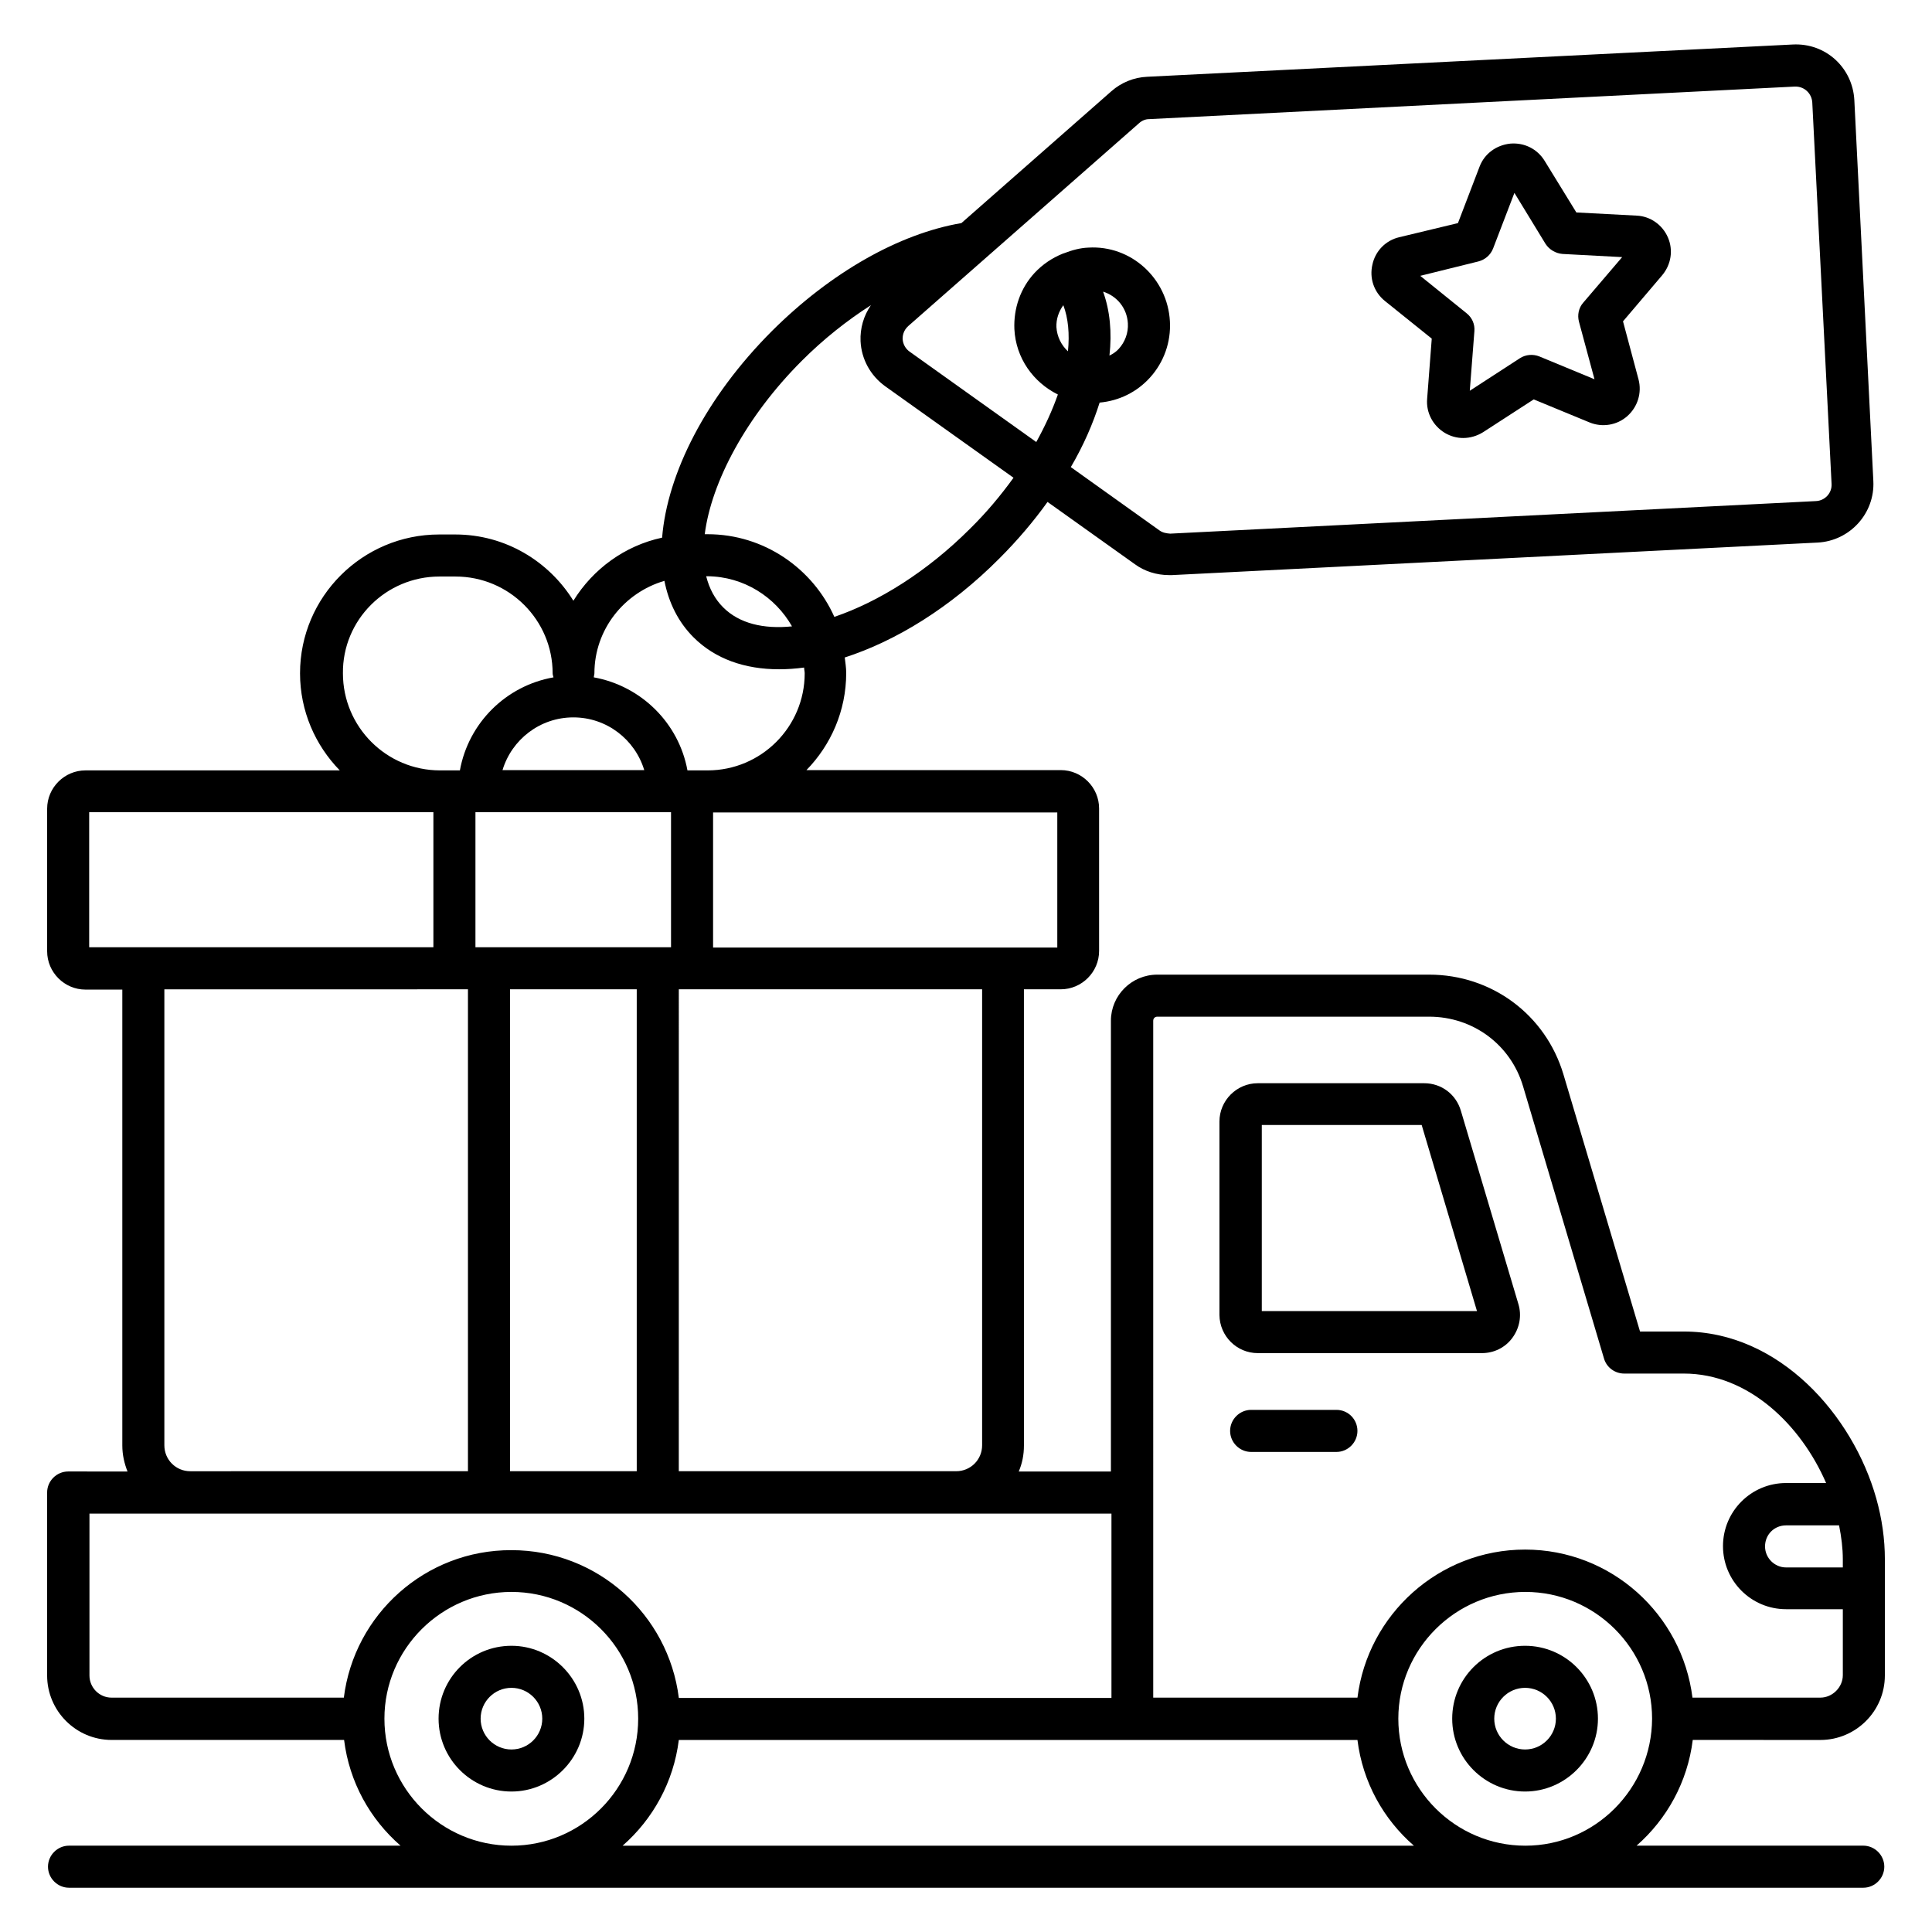 <?xml version="1.0" encoding="UTF-8"?>
<!-- Uploaded to: ICON Repo, www.iconrepo.com, Generator: ICON Repo Mixer Tools -->
<svg fill="#000000" width="800px" height="800px" version="1.1" viewBox="144 144 512 512" xmlns="http://www.w3.org/2000/svg">
 <g>
  <path d="m626.41 605.11c9.391 0 17.098-7.633 17.098-17.098l0.004-30.762c0-5.344-0.762-10.762-2.289-16.184-6.184-21.984-25.648-44.199-50.992-44.199h-11.605l-20.305-68.168c-4.734-15.801-19.008-26.41-35.57-26.41h-72.059c-6.793 0-12.289 5.496-12.289 12.215v119.46h-24.426c0.918-2.137 1.375-4.426 1.375-6.871l-0.004-120.92h9.77c5.574 0 10.152-4.582 10.152-10.152v-37.785c0-5.574-4.582-10.152-10.152-10.152h-67.402c6.488-6.641 10.535-15.727 10.535-25.727 0-1.449-0.23-2.75-0.383-4.121 13.512-4.352 28.016-13.207 40.992-26.258 4.809-4.809 9.082-9.848 12.746-14.961l23.129 16.488c2.594 1.91 5.801 2.902 9.082 2.902h0.762l171.14-8.625c8.551-0.457 15.191-7.785 14.734-16.336l-5.035-100.92c-0.457-8.551-7.559-15.191-16.336-14.734l-171.07 8.551c-3.512 0.152-6.871 1.527-9.465 3.816l-39.77 34.961c-16.566 2.824-34.656 13.129-50.152 28.551-17.633 17.633-27.785 37.863-29.16 54.809-9.922 2.137-18.32 8.32-23.512 16.719-6.488-10.457-18.016-17.559-31.297-17.559h-4.273c-20.305 0-36.871 16.488-36.871 36.793 0 10 4.047 19.082 10.535 25.727h-67.402c-5.574 0-10.152 4.582-10.152 10.152v37.785c0 5.574 4.582 10.152 10.152 10.152h9.77v120.84c0 2.441 0.535 4.734 1.375 6.871l-15.727-0.004c-3.055 0-5.574 2.519-5.574 5.574v48.473c0 9.391 7.633 17.098 17.098 17.098h61.602c1.375 11.145 6.871 20.992 14.961 28.016h-87.855c-3.055 0-5.574 2.519-5.574 5.574 0 3.055 2.519 5.574 5.574 5.574h475.49c3.055 0 5.574-2.519 5.574-5.574 0-3.055-2.519-5.574-5.574-5.574h-60.074c8.016-7.023 13.512-16.871 14.887-28.016zm5.957-47.859v2.137h-15.039c-3.055 0-5.574-2.519-5.574-5.574 0-3.129 2.441-5.574 5.574-5.574h14.047c0.609 3.055 0.992 6.031 0.992 9.012zm-182.75-142.75c0-0.609 0.457-1.07 1.07-1.07h72.059c11.602 0 21.602 7.406 24.887 18.473l21.449 72.137c0.688 2.367 2.902 3.969 5.344 3.969h15.801c17.176 0 31.066 13.664 37.711 29.008h-10.609c-9.238 0-16.719 7.481-16.719 16.719s7.481 16.719 16.719 16.719h15.039v17.48c0 3.207-2.75 5.953-5.953 5.953h-33.895c-2.75-22.062-21.527-39.234-44.352-39.234s-41.68 17.176-44.426 39.234h-54.125v-54.426-0.152zm-25.422-55.191v35.801h-91.219v-35.801zm-19.922 46.867v120.84c0 3.816-3.055 6.871-6.871 6.871h-73.512l0.004-127.71zm22.746-169.08c-1.754-1.602-2.902-3.894-3.055-6.414-0.078-2.137 0.609-4.121 1.832-5.801 1.301 3.434 1.684 7.633 1.223 12.215zm-42.289-6.719 61.145-53.738c0.762-0.688 1.68-1.07 2.672-1.07l171.07-8.625h0.23c2.367 0 4.273 1.832 4.426 4.199l5.113 101.07c0.152 2.441-1.754 4.504-4.199 4.582l-171.07 8.625c-0.992-0.078-1.984-0.23-2.824-0.84l-23.512-16.793c3.359-5.727 5.879-11.527 7.633-17.098 5.113-0.457 9.848-2.75 13.359-6.641 3.664-4.047 5.574-9.391 5.266-14.887-0.605-11.375-10.301-20.23-21.598-19.543-2.215 0.078-4.352 0.688-6.336 1.449-0.152 0.078-0.305 0.078-0.457 0.152-2.824 1.145-5.344 2.824-7.481 5.113-3.742 4.047-5.574 9.391-5.344 14.887 0.383 7.711 5.039 14.121 11.527 17.328-1.449 4.121-3.359 8.32-5.727 12.594l-33.586-23.969c-1.07-0.762-1.754-1.984-1.832-3.359-0.004-0.762 0.152-2.211 1.523-3.434zm51.602-9.086c3.664 1.145 6.336 4.352 6.566 8.398 0.152 2.519-0.762 4.961-2.441 6.793-0.688 0.762-1.527 1.297-2.441 1.754 0.684-6.106 0.148-11.906-1.684-16.945zm-79.844 18.324c5.727-5.727 11.984-10.688 18.32-14.734-1.91 2.75-2.902 6.106-2.75 9.543 0.23 4.734 2.594 9.082 6.488 11.91l34.047 24.273c-3.359 4.656-7.176 9.238-11.527 13.512-11.375 11.375-24.273 19.391-35.953 23.359-5.727-12.824-18.625-21.906-33.586-21.906h-0.762c1.754-13.82 10.988-31.227 25.723-45.957zm-2.598 70.379c-7.559 0.762-13.969-0.762-18.242-5.039-2.215-2.215-3.664-4.961-4.504-8.246h0.305c9.695 0.078 18.016 5.5 22.441 13.285zm-52.363 12.441c0-11.602 7.863-21.375 18.551-24.504 1.145 5.801 3.664 10.914 7.711 14.961 5.727 5.727 13.586 8.473 22.672 8.473 2.137 0 4.352-0.152 6.641-0.457 0 0.535 0.152 0.992 0.152 1.527 0 14.199-11.527 25.727-25.727 25.727h-0.078-5.266c-2.289-12.52-12.215-22.367-24.809-24.656 0-0.383 0.152-0.688 0.152-1.07zm-31.527 72.594v-35.801h51.832v35.801zm42.746 11.145v127.71h-33.586v-127.71zm1.988-58.09h-37.559c2.441-8.09 9.922-13.969 18.777-13.969s16.336 5.879 18.781 13.969zm-54.277-51.297h4.273c14.199 0 25.727 11.527 25.727 25.648 0 0.383 0.152 0.762 0.23 1.07-12.594 2.215-22.52 12.062-24.809 24.656h-5.191-0.078c-14.199 0-25.727-11.527-25.727-25.727-0.148-14.121 11.379-25.648 25.574-25.648zm7.559 109.39v127.71l-73.586 0.004c-3.816 0-6.871-3.055-6.871-6.871v-120.84zm-100.38-11.145v-35.801h91.219v35.801zm67.48 198.86h-61.527c-3.281 0-5.879-2.672-5.879-5.879v-42.898h270.84v48.855l-114.65-0.004c-2.75-22.062-21.527-39.16-44.352-39.16-22.824-0.074-41.68 17.023-44.426 39.086zm44.426 39.234c-18.551 0-33.664-15.113-33.664-33.664 0-18.473 15.113-33.586 33.664-33.586 18.473 0 33.586 15.039 33.586 33.586 0 18.551-15.039 33.664-33.586 33.664zm29.465 0c8.016-7.023 13.512-16.871 14.887-28.016h120 0.078 59.77c1.375 11.145 6.871 20.992 14.961 28.016zm239.23 0c-18.551 0-33.664-15.113-33.664-33.664 0-18.473 15.113-33.586 33.664-33.586 18.473 0 33.586 15.039 33.586 33.586-0.078 18.551-15.113 33.664-33.586 33.664z"/>
  <path d="m477.32 502.59h59.387c3.207 0 6.184-1.449 8.09-4.047 1.91-2.594 2.519-5.879 1.602-8.93l-15.266-51.297c-1.297-4.352-5.191-7.25-9.695-7.25h-44.121c-5.574 0-10.152 4.582-10.152 10.152v51.297c0.082 5.57 4.586 10.074 10.156 10.074zm1.07-60.457h42.367l14.656 49.312h-57.023z"/>
  <path d="m548.16 580.15c-10.688 0-19.312 8.625-19.312 19.312s8.703 19.312 19.312 19.312c10.609 0 19.312-8.703 19.312-19.312 0-10.609-8.625-19.312-19.312-19.312zm0 27.48c-4.504 0-8.168-3.664-8.168-8.168 0-4.504 3.664-8.168 8.168-8.168 4.504 0 8.168 3.664 8.168 8.168 0 4.504-3.664 8.168-8.168 8.168z"/>
  <path d="m498.16 517.63h-22.594c-3.055 0-5.574 2.519-5.574 5.574s2.519 5.574 5.574 5.574h22.594c3.055 0 5.574-2.519 5.574-5.574s-2.445-5.574-5.574-5.574z"/>
  <path d="m279.54 580.15c-10.688 0-19.312 8.625-19.312 19.312s8.703 19.312 19.312 19.312 19.312-8.703 19.312-19.312c0-10.609-8.703-19.312-19.312-19.312zm0 27.48c-4.504 0-8.168-3.664-8.168-8.168 0-4.504 3.664-8.168 8.168-8.168 4.504 0 8.168 3.664 8.168 8.168 0 4.504-3.664 8.168-8.168 8.168z"/>
  <path d="m523.43 233.74-1.223 15.953c-0.305 3.664 1.527 7.098 4.656 9.008 1.527 0.918 3.207 1.375 4.887 1.375 1.832 0 3.664-0.535 5.266-1.527l13.434-8.703 14.809 6.106c3.359 1.375 7.25 0.762 10-1.68 2.75-2.441 3.894-6.184 2.977-9.695l-4.121-15.418 10.383-12.215c2.367-2.824 2.977-6.641 1.527-10-1.449-3.359-4.656-5.648-8.32-5.801l-15.953-0.84-8.398-13.664c-1.91-3.129-5.344-4.887-9.082-4.582-3.742 0.387-6.871 2.676-8.172 6.109l-5.727 14.961-15.57 3.742c-3.586 0.84-6.336 3.664-7.098 7.25-0.84 3.59 0.383 7.254 3.281 9.621zm12.363-20.457c1.754-0.457 3.207-1.68 3.894-3.434l5.648-14.734 8.246 13.512c0.992 1.527 2.672 2.519 4.504 2.672l15.801 0.84-10.305 12.062c-1.223 1.375-1.602 3.281-1.145 5.039l4.121 15.266-14.578-6.031c-1.68-0.688-3.664-0.535-5.191 0.457l-13.281 8.625 1.223-15.801c0.152-1.832-0.609-3.586-2.062-4.734l-12.289-9.922z"/>
 </g>
</svg>